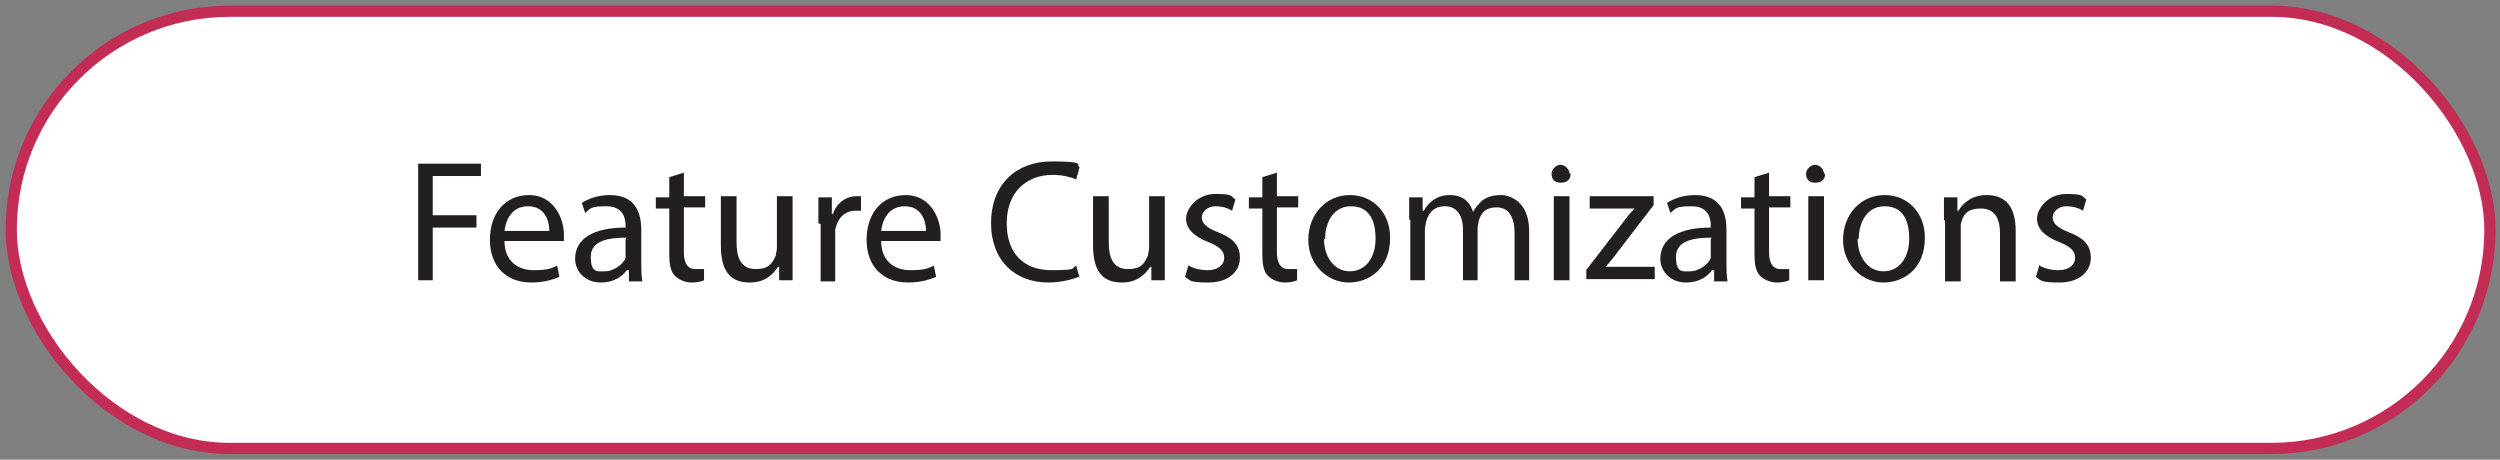 <?xml version="1.0" encoding="UTF-8"?>
<svg id="Layer_1" data-name="Layer 1" xmlns="http://www.w3.org/2000/svg" viewBox="0 0 223 41">
  <rect x="0" y="0" width="223" height="41" fill="#808080" stroke="none"/>
  <defs>
    <style>
      .cls-1 {
        fill: #231f20;
      }

      .cls-2 {
        fill: #fff;
        stroke: #c22c55;
        stroke-miterlimit: 10;
      }
    </style>
  </defs>
  <rect class="cls-2" x="1" y="1" width="221.1" height="39" rx="19.5" ry="19.5"/>
  <g>
    <path class="cls-1" d="M37.3,14.6h5.6v1.1h-4.3v3.5h3.9v1.1h-3.9v4.7h-1.3v-10.4Z"/>
    <path class="cls-1" d="M45,21.5c0,1.8,1.2,2.6,2.6,2.6s1.6-.2,2.1-.4l.2,1c-.5.2-1.3.5-2.5.5-2.3,0-3.7-1.5-3.7-3.8s1.3-4,3.5-4,3.1,2.1,3.1,3.5,0,.5,0,.6h-5.2ZM49,20.6c0-.9-.4-2.2-1.9-2.2s-2,1.3-2.1,2.2h4Z"/>
    <path class="cls-1" d="M56.1,25v-.9h-.2c-.4.6-1.2,1.1-2.3,1.1-1.5,0-2.3-1.1-2.3-2.1,0-1.8,1.6-2.8,4.5-2.8v-.2c0-.6-.2-1.7-1.7-1.7s-1.4.2-1.9.6l-.3-.9c.6-.4,1.5-.7,2.5-.7,2.3,0,2.8,1.6,2.8,3.1v2.8c0,.6,0,1.3.1,1.8h-1.2ZM55.9,21.2c-1.5,0-3.2.2-3.2,1.7s.6,1.3,1.3,1.3,1.6-.6,1.8-1.2c0-.1,0-.3,0-.4v-1.3Z"/>
    <path class="cls-1" d="M61,15.4v2.1h1.9v1h-1.9v4c0,.9.3,1.5,1,1.5s.6,0,.8,0v1c-.2.1-.6.2-1.1.2s-1.1-.2-1.5-.6c-.4-.4-.5-1.1-.5-1.9v-4.1h-1.2v-1h1.2v-1.8l1.3-.4Z"/>
    <path class="cls-1" d="M70.7,23c0,.8,0,1.4,0,2h-1.2v-1.2h-.1c-.4.6-1.1,1.4-2.5,1.4s-2.6-.6-2.6-3.3v-4.4h1.4v4.1c0,1.4.4,2.4,1.7,2.4s1.5-.6,1.8-1.2c0-.2.1-.4.1-.7v-4.6h1.4v5.4Z"/>
    <path class="cls-1" d="M73,19.9c0-.9,0-1.6,0-2.3h1.2v1.5h.1c.3-1,1.2-1.6,2.1-1.6s.3,0,.4,0v1.3c-.1,0-.3,0-.5,0-1,0-1.6.7-1.8,1.7,0,.2,0,.4,0,.6v4h-1.3v-5.1Z"/>
    <path class="cls-1" d="M78.6,21.5c0,1.8,1.2,2.6,2.6,2.6s1.6-.2,2.1-.4l.2,1c-.5.2-1.3.5-2.5.5-2.3,0-3.7-1.5-3.7-3.8s1.3-4,3.5-4,3.1,2.1,3.1,3.5,0,.5,0,.6h-5.2ZM82.6,20.6c0-.9-.4-2.2-1.9-2.2s-2,1.3-2.1,2.2h4Z"/>
    <path class="cls-1" d="M96.2,24.7c-.5.2-1.5.5-2.7.5-2.9,0-5.1-1.9-5.1-5.3s2.2-5.5,5.4-5.5,2.1.3,2.5.5l-.3,1.1c-.5-.2-1.2-.4-2.1-.4-2.4,0-4.1,1.6-4.1,4.3s1.5,4.2,4,4.2,1.7-.2,2.2-.4l.3,1.1Z"/>
    <path class="cls-1" d="M103.9,23c0,.8,0,1.4,0,2h-1.2v-1.2h-.1c-.4.6-1.1,1.4-2.5,1.4s-2.6-.6-2.6-3.3v-4.4h1.4v4.1c0,1.4.4,2.4,1.7,2.4s1.5-.6,1.8-1.2c0-.2.1-.4.1-.7v-4.6h1.4v5.4Z"/>
    <path class="cls-1" d="M105.9,23.6c.4.3,1.1.5,1.8.5,1,0,1.5-.5,1.5-1.1s-.4-1-1.4-1.4c-1.3-.5-2-1.2-2-2.1s1-2.2,2.6-2.2,1.4.2,1.8.5l-.3,1c-.3-.2-.8-.4-1.5-.4s-1.2.5-1.2,1,.4.9,1.4,1.3c1.3.5,2,1.1,2,2.3s-1,2.2-2.8,2.2-1.6-.2-2.1-.5l.3-1Z"/>
    <path class="cls-1" d="M113.9,15.4v2.1h1.9v1h-1.9v4c0,.9.3,1.5,1,1.5s.6,0,.8,0v1c-.2.1-.6.2-1.1.2s-1.1-.2-1.5-.6c-.4-.4-.5-1.1-.5-1.9v-4.1h-1.2v-1h1.2v-1.8l1.3-.4Z"/>
    <path class="cls-1" d="M124,21.2c0,2.8-1.9,4-3.7,4s-3.6-1.5-3.6-3.8,1.6-4,3.7-4,3.6,1.6,3.6,3.8ZM118.1,21.3c0,1.6.9,2.9,2.3,2.9s2.3-1.2,2.3-2.9-.6-2.9-2.2-2.9-2.3,1.5-2.3,2.9Z"/>
    <path class="cls-1" d="M125.7,19.6c0-.8,0-1.4,0-2h1.2v1.2h.1c.4-.7,1.1-1.4,2.3-1.4s1.8.6,2.1,1.5h0c.2-.4.5-.7.8-1,.4-.3.9-.5,1.7-.5s2.5.6,2.5,3.2v4.4h-1.3v-4.2c0-1.4-.5-2.3-1.6-2.3s-1.4.6-1.6,1.2c0,.2-.1.4-.1.7v4.6h-1.3v-4.5c0-1.2-.5-2.1-1.6-2.1s-1.5.7-1.7,1.4c0,.2-.1.4-.1.7v4.5h-1.3v-5.4Z"/>
    <path class="cls-1" d="M140.1,15.5c0,.5-.3.8-.9.8s-.8-.4-.8-.8.4-.8.8-.8.8.4.8.8ZM138.6,25v-7.5h1.4v7.5h-1.4Z"/>
    <path class="cls-1" d="M141.4,24.2l3.4-4.4c.3-.4.6-.8,1-1.2h0s-4,0-4,0v-1.1h5.7v.8s-3.3,4.3-3.3,4.3c-.3.4-.6.8-1,1.2h0s4.4,0,4.4,0v1.1h-6.1v-.8Z"/>
    <path class="cls-1" d="M152.9,25v-.9h-.2c-.4.6-1.2,1.1-2.3,1.1-1.5,0-2.3-1.1-2.3-2.1,0-1.8,1.6-2.8,4.5-2.8v-.2c0-.6-.2-1.7-1.7-1.7s-1.4.2-1.9.6l-.3-.9c.6-.4,1.5-.7,2.5-.7,2.3,0,2.8,1.6,2.8,3.1v2.8c0,.6,0,1.3.1,1.8h-1.2ZM152.7,21.2c-1.5,0-3.2.2-3.2,1.7s.6,1.3,1.3,1.3,1.6-.6,1.8-1.2c0-.1,0-.3,0-.4v-1.3Z"/>
    <path class="cls-1" d="M157.8,15.4v2.1h1.9v1h-1.9v4c0,.9.3,1.5,1,1.5s.6,0,.8,0v1c-.2.1-.6.2-1.1.2s-1.1-.2-1.5-.6c-.4-.4-.5-1.1-.5-1.9v-4.1h-1.2v-1h1.2v-1.8l1.3-.4Z"/>
    <path class="cls-1" d="M162.8,15.5c0,.5-.3.8-.9.8s-.8-.4-.8-.8.4-.8.8-.8.8.4.8.8ZM161.3,25v-7.5h1.4v7.5h-1.4Z"/>
    <path class="cls-1" d="M171.7,21.2c0,2.8-1.9,4-3.7,4s-3.6-1.5-3.6-3.8,1.6-4,3.7-4,3.6,1.6,3.6,3.8ZM165.7,21.3c0,1.6.9,2.9,2.3,2.9s2.3-1.2,2.3-2.9-.6-2.9-2.2-2.9-2.3,1.5-2.3,2.9Z"/>
    <path class="cls-1" d="M173.4,19.6c0-.8,0-1.4,0-2h1.2v1.2h.1c.4-.7,1.2-1.4,2.5-1.4s2.6.6,2.6,3.2v4.5h-1.4v-4.3c0-1.2-.4-2.2-1.7-2.2s-1.6.6-1.8,1.4c0,.2,0,.4,0,.6v4.5h-1.4v-5.4Z"/>
    <path class="cls-1" d="M181.8,23.6c.4.3,1.1.5,1.8.5,1,0,1.5-.5,1.5-1.1s-.4-1-1.4-1.4c-1.3-.5-2-1.2-2-2.1s1-2.2,2.6-2.2,1.4.2,1.8.5l-.3,1c-.3-.2-.8-.4-1.5-.4s-1.2.5-1.2,1,.4.9,1.4,1.3c1.3.5,2,1.1,2,2.3s-1,2.2-2.8,2.2-1.6-.2-2.1-.5l.3-1Z"/>
  </g>
</svg>